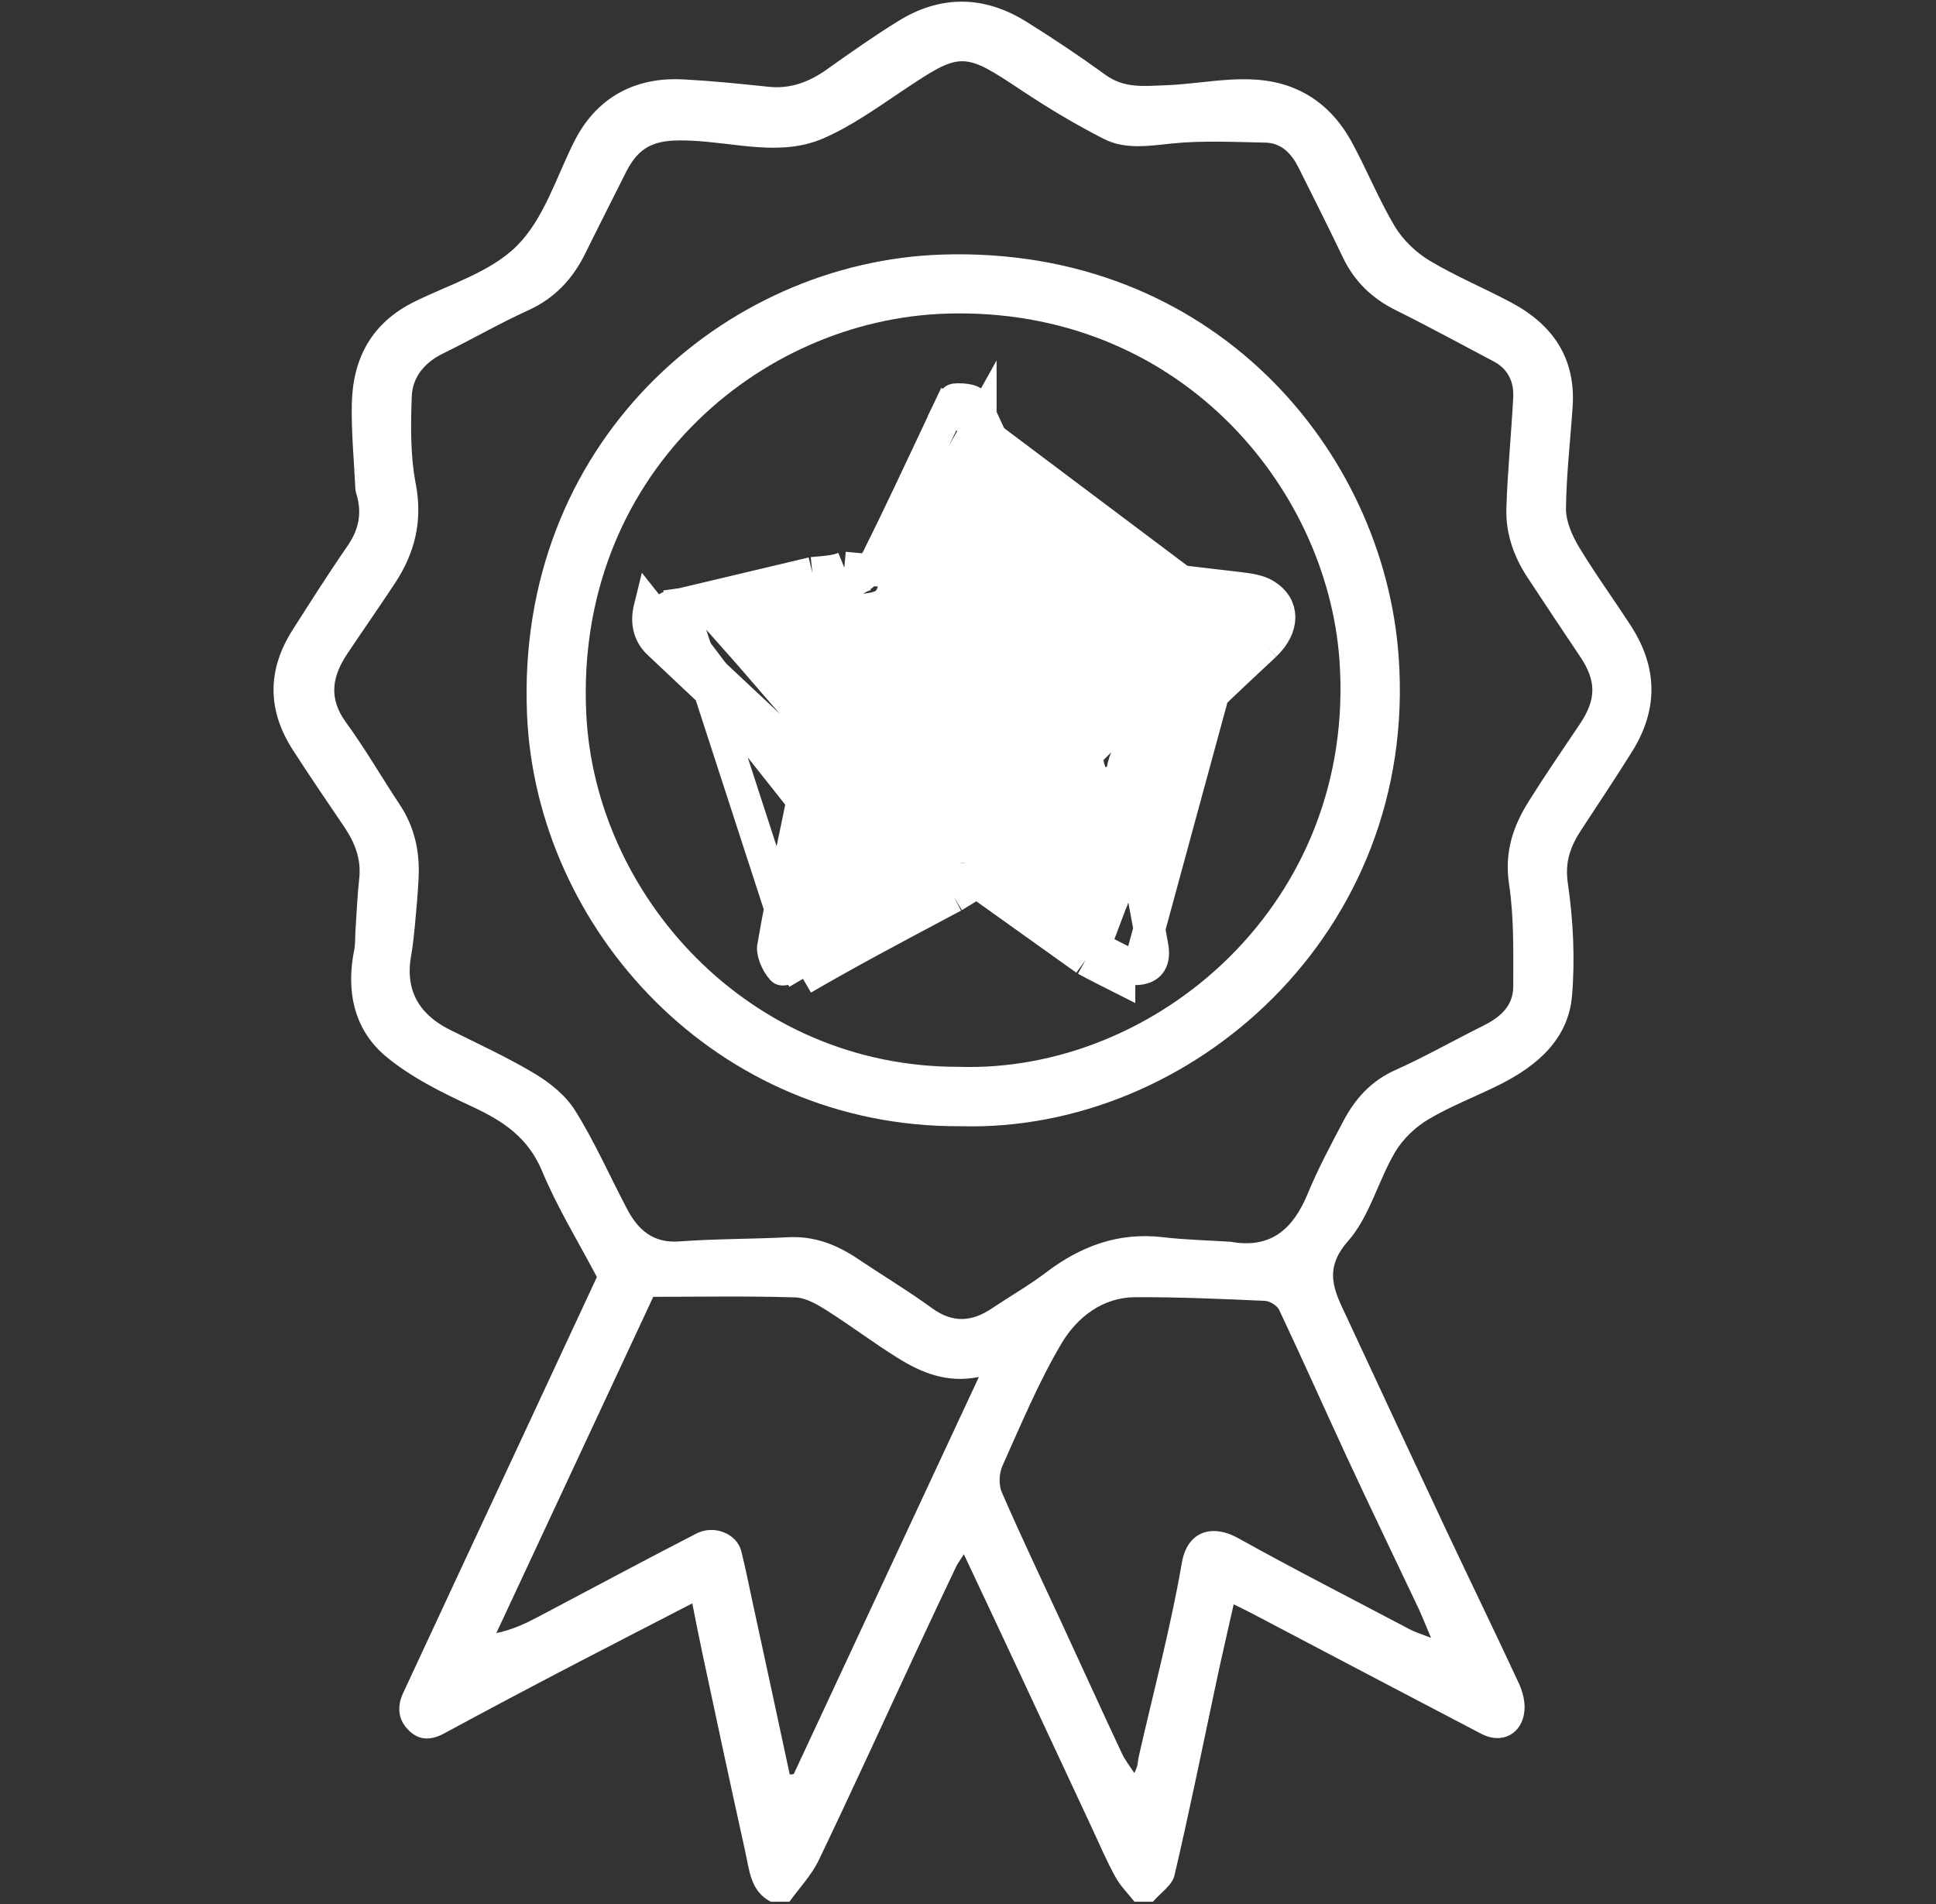 <svg width="61" height="60" viewBox="0 0 61 60" fill="none" xmlns="http://www.w3.org/2000/svg">
<rect x="0" y="0" width="61" height="60" fill="#333333" stroke="none"/>
<path d="M24.297 59.934C23.643 59.604 23.613 58.938 23.481 58.344C23.019 56.262 22.575 54.18 22.131 52.098C22.023 51.6 21.927 51.102 21.813 50.526C20.595 51.156 19.413 51.762 18.237 52.374C16.821 53.112 15.411 53.856 14.007 54.618C13.587 54.846 13.209 54.864 12.867 54.516C12.531 54.18 12.513 53.766 12.699 53.358C13.923 50.718 15.153 48.09 16.383 45.45C17.211 43.674 18.039 41.892 18.807 40.242C18.195 39.084 17.547 38.028 17.079 36.9C16.641 35.856 15.867 35.334 14.901 34.884C13.935 34.434 12.939 33.948 12.135 33.27C11.145 32.43 10.899 31.212 11.163 29.922C11.199 29.736 11.187 29.538 11.199 29.346C11.235 28.788 11.259 28.236 11.319 27.678C11.385 27.072 11.181 26.556 10.851 26.064C10.305 25.26 9.759 24.456 9.231 23.64C8.421 22.386 8.415 21.12 9.213 19.86C9.783 18.966 10.353 18.066 10.959 17.19C11.313 16.674 11.409 16.152 11.229 15.564C11.205 15.492 11.193 15.414 11.193 15.336C11.151 14.466 11.067 13.602 11.085 12.732C11.115 11.292 11.709 10.176 13.053 9.51C14.169 8.958 15.465 8.574 16.299 7.734C17.139 6.888 17.529 5.586 18.087 4.47C18.873 2.904 20.217 2.43 21.531 2.502C22.431 2.55 23.325 2.64 24.225 2.736C24.933 2.808 25.527 2.568 26.091 2.16C26.817 1.644 27.543 1.134 28.299 0.666C29.643 -0.168 31.017 -0.144 32.349 0.69C33.195 1.218 34.029 1.776 34.839 2.364C35.421 2.784 36.027 2.712 36.687 2.688C38.097 2.646 39.531 2.196 40.923 2.844C41.703 3.21 42.243 3.816 42.633 4.554C43.089 5.406 43.455 6.306 43.947 7.134C44.205 7.56 44.613 7.956 45.045 8.214C45.867 8.706 46.761 9.078 47.607 9.528C48.915 10.224 49.653 11.274 49.551 12.816C49.479 13.89 49.353 14.958 49.341 16.032C49.341 16.44 49.539 16.884 49.755 17.244C50.265 18.09 50.847 18.888 51.387 19.722C52.233 21.03 52.251 22.356 51.429 23.676C50.907 24.51 50.361 25.332 49.821 26.154C49.485 26.67 49.299 27.156 49.401 27.84C49.569 28.998 49.629 30.204 49.533 31.368C49.419 32.736 48.453 33.57 47.283 34.164C46.533 34.542 45.735 34.842 45.015 35.268C44.595 35.514 44.199 35.898 43.953 36.312C43.419 37.224 43.149 38.346 42.471 39.114C41.679 40.014 42.051 40.692 42.423 41.484C43.479 43.758 44.541 46.032 45.609 48.306C46.359 49.896 47.127 51.474 47.865 53.064C47.979 53.316 48.057 53.622 48.033 53.898C47.973 54.636 47.331 54.978 46.683 54.642C44.283 53.388 41.889 52.128 39.495 50.868C39.315 50.772 39.129 50.682 38.871 50.556C38.685 51.39 38.493 52.206 38.319 53.028C37.887 55.056 37.479 57.084 37.005 59.1C36.933 59.412 36.561 59.652 36.327 59.928H35.745C35.541 59.67 35.301 59.43 35.145 59.148C34.863 58.638 34.635 58.098 34.389 57.57C33.633 55.95 32.877 54.33 32.121 52.71C31.551 51.486 30.975 50.268 30.369 48.978C30.261 49.152 30.183 49.254 30.129 49.362C29.709 50.244 29.295 51.126 28.881 52.014C27.855 54.216 26.847 56.43 25.797 58.62C25.569 59.094 25.185 59.496 24.873 59.928H24.291L24.297 59.934ZM38.781 39.132C40.053 39.36 40.749 38.718 41.205 37.614C41.529 36.828 41.931 36.078 42.327 35.328C42.699 34.62 43.203 34.062 43.965 33.72C44.901 33.3 45.795 32.79 46.713 32.334C47.241 32.076 47.673 31.722 47.679 31.104C47.679 30.024 47.709 28.926 47.547 27.858C47.397 26.856 47.673 26.034 48.177 25.236C48.693 24.414 49.245 23.61 49.785 22.806C50.301 22.038 50.301 21.45 49.785 20.688C49.233 19.866 48.687 19.044 48.141 18.216C47.703 17.556 47.439 16.818 47.463 16.026C47.499 14.856 47.619 13.686 47.679 12.516C47.703 12.036 47.517 11.628 47.061 11.388C46.035 10.848 45.015 10.29 43.977 9.774C43.227 9.402 42.675 8.868 42.315 8.118C41.859 7.164 41.385 6.222 40.911 5.274C40.695 4.848 40.383 4.506 39.873 4.494C38.883 4.476 37.881 4.422 36.903 4.524C36.165 4.602 35.439 4.716 34.773 4.374C33.891 3.924 33.039 3.414 32.217 2.868C30.339 1.62 30.297 1.614 28.425 2.868C27.627 3.402 26.829 3.972 25.953 4.356C24.609 4.944 23.175 4.494 21.795 4.434C20.769 4.386 20.193 4.5 19.731 5.412C19.305 6.264 18.873 7.11 18.453 7.962C18.057 8.778 17.487 9.396 16.641 9.78C15.729 10.194 14.853 10.704 13.953 11.142C13.377 11.424 12.999 11.886 12.975 12.48C12.939 13.404 12.927 14.352 13.101 15.252C13.323 16.422 13.071 17.43 12.441 18.384C11.949 19.128 11.439 19.86 10.941 20.604C10.473 21.306 10.341 21.99 10.893 22.752C11.505 23.592 12.027 24.498 12.603 25.368C13.059 26.058 13.227 26.826 13.191 27.636C13.167 28.152 13.119 28.668 13.071 29.184C13.041 29.49 13.011 29.796 12.957 30.096C12.759 31.152 13.161 31.938 14.157 32.442C15.057 32.892 15.975 33.312 16.839 33.828C17.331 34.122 17.829 34.524 18.123 34.998C18.735 35.976 19.203 37.044 19.743 38.07C20.091 38.742 20.565 39.186 21.411 39.12C22.545 39.036 23.691 39.048 24.831 38.988C25.653 38.946 26.355 39.216 27.015 39.66C27.801 40.188 28.611 40.674 29.379 41.232C30.027 41.7 30.627 41.652 31.251 41.232C31.815 40.854 32.403 40.518 32.943 40.11C34.047 39.27 35.241 38.82 36.651 38.988C37.359 39.072 38.073 39.084 38.787 39.132H38.781ZM24.885 55.92C24.927 55.92 24.969 55.908 25.011 55.902C26.943 51.762 28.875 47.616 30.843 43.392C29.829 43.596 29.025 43.254 28.275 42.786C27.525 42.318 26.817 41.784 26.073 41.31C25.761 41.112 25.401 40.896 25.053 40.884C23.529 40.836 21.999 40.866 20.583 40.866C18.885 44.508 17.265 47.982 15.639 51.462C16.137 51.36 16.557 51.162 16.965 50.946C18.627 50.07 20.277 49.182 21.945 48.324C22.509 48.036 23.217 48.336 23.355 48.876C23.493 49.422 23.601 49.98 23.721 50.532C24.111 52.332 24.501 54.126 24.885 55.926V55.92ZM45.087 51.606C44.907 51.18 44.805 50.922 44.685 50.664C43.935 49.08 43.173 47.502 42.435 45.912C41.721 44.37 41.031 42.816 40.305 41.28C40.239 41.136 40.005 40.998 39.843 40.992C38.493 40.932 37.137 40.872 35.781 40.878C34.737 40.878 33.939 41.514 33.453 42.324C32.727 43.548 32.175 44.88 31.587 46.188C31.479 46.428 31.461 46.794 31.569 47.034C32.163 48.402 32.805 49.746 33.429 51.096C34.071 52.482 34.701 53.874 35.349 55.254C35.451 55.47 35.607 55.668 35.739 55.872C35.859 55.668 35.847 55.512 35.877 55.368C36.339 53.328 36.885 51.3 37.239 49.242C37.419 48.216 38.229 48.036 38.997 48.462C40.785 49.458 42.609 50.388 44.415 51.342C44.571 51.426 44.745 51.48 45.075 51.606H45.087Z" fill="white"/>
<path d="M30.257 35.49C22.523 35.532 16.901 29.256 16.607 22.536C16.229 13.98 22.805 8.238 29.693 8.022C38.213 7.752 43.601 14.19 44.069 20.688C44.699 29.43 37.493 35.694 30.263 35.49H30.257ZM30.191 33.618C36.413 33.828 42.755 28.458 42.203 20.79C41.807 15.33 37.133 9.672 29.843 9.882C23.879 10.056 18.101 15.03 18.473 22.506C18.755 28.206 23.567 33.624 30.191 33.618Z" fill="white"/>
<path d="M24.467 23.76C24.394 23.734 24.336 23.668 24.278 23.601C24.256 23.575 24.233 23.549 24.209 23.526C23.915 23.25 23.621 22.975 23.327 22.699C22.463 21.89 21.601 21.083 20.741 20.268C20.423 19.968 20.363 19.572 20.465 19.158L24.869 24.714C24.941 24.336 24.965 23.934 24.467 23.76ZM24.467 23.76L24.634 23.288C24.669 23.301 24.691 23.316 24.699 23.322C24.702 23.325 24.704 23.326 24.703 23.326C24.703 23.326 24.7 23.323 24.695 23.317C24.692 23.314 24.689 23.311 24.686 23.308M24.467 23.76L24.632 23.288C24.651 23.294 24.669 23.301 24.686 23.308M24.686 23.308C24.678 23.299 24.669 23.288 24.654 23.272L24.647 23.264C24.627 23.241 24.597 23.206 24.563 23.172L24.557 23.167L24.552 23.161C24.257 22.885 23.962 22.609 23.668 22.333C22.805 21.525 21.944 20.719 21.085 19.905L21.085 19.904C20.933 19.761 20.879 19.57 20.951 19.278L20.951 19.276C20.965 19.221 20.982 19.195 20.994 19.181C21.006 19.166 21.025 19.149 21.061 19.131C21.148 19.087 21.269 19.064 21.464 19.035M24.686 23.308C25.043 23.448 25.273 23.7 25.364 24.026C25.445 24.318 25.397 24.616 25.361 24.808L25.36 24.81C25.235 25.451 25.103 26.081 24.971 26.708C24.752 27.756 24.534 28.794 24.354 29.85L24.354 29.851C24.346 29.9 24.354 30.013 24.415 30.17C24.473 30.32 24.559 30.457 24.639 30.545C24.644 30.551 24.648 30.553 24.648 30.553C24.648 30.554 24.648 30.554 24.648 30.553C24.648 30.553 24.648 30.553 24.648 30.553C24.648 30.553 24.65 30.554 24.656 30.555C24.663 30.556 24.674 30.556 24.689 30.555C24.761 30.549 24.882 30.511 25.051 30.413M21.464 19.035L25.301 30.846M21.464 19.035C22.386 18.913 23.305 18.812 24.23 18.71C24.702 18.658 25.175 18.606 25.65 18.551M21.464 19.035L25.595 18.054M21.464 19.035C21.465 19.035 21.466 19.035 21.467 19.035L21.395 18.54L21.461 19.036C21.462 19.035 21.463 19.035 21.464 19.035ZM25.051 30.413C25.051 30.413 25.051 30.413 25.05 30.414L25.301 30.846M25.051 30.413C25.051 30.413 25.052 30.413 25.052 30.413L25.301 30.846M25.051 30.413C26.468 29.591 27.913 28.822 29.347 28.06C29.502 27.978 29.656 27.896 29.811 27.814M25.301 30.846C26.709 30.028 28.147 29.264 29.583 28.501C29.738 28.419 29.893 28.336 30.047 28.254M29.811 27.814C29.81 27.814 29.809 27.814 29.808 27.815L30.047 28.254M29.811 27.814C29.963 27.731 30.135 27.699 30.28 27.694C30.422 27.69 30.611 27.709 30.783 27.802M29.811 27.814C29.811 27.813 29.812 27.813 29.813 27.813L30.047 28.254M30.047 28.254L30.783 27.802M30.783 27.802C30.782 27.802 30.782 27.801 30.781 27.801L30.545 28.242L30.785 27.803C30.784 27.803 30.784 27.802 30.783 27.802ZM30.783 27.802C31.516 28.194 32.25 28.599 32.981 29.003C33.47 29.273 33.959 29.543 34.444 29.807M30.783 27.802L34.205 30.246M34.444 29.807C34.444 29.807 34.444 29.807 34.444 29.806L34.205 30.246M34.444 29.807L34.205 30.246M34.444 29.807C34.822 30.012 35.197 30.2 35.538 30.371C35.652 30.429 35.763 30.485 35.869 30.538M34.205 30.246C34.571 30.445 34.94 30.63 35.271 30.797V30.548L35.767 30.544C35.804 30.544 35.838 30.542 35.869 30.538M35.869 30.538C36.069 30.518 36.178 30.441 36.236 30.368C36.306 30.279 36.365 30.115 36.317 29.847L36.317 29.846C36.168 28.996 36.005 28.146 35.841 27.292L35.841 27.29C35.678 26.438 35.514 25.581 35.363 24.722L35.362 24.718L35.362 24.718C35.331 24.532 35.346 24.33 35.389 24.153C35.43 23.983 35.513 23.768 35.676 23.604L35.68 23.6L35.68 23.6C36.629 22.674 37.6 21.766 38.567 20.863C38.887 20.563 39.207 20.265 39.525 19.965C39.755 19.745 39.814 19.559 39.815 19.454C39.815 19.373 39.783 19.27 39.612 19.167L39.611 19.166C39.491 19.094 39.31 19.064 39.003 19.024M35.869 30.538L39.003 19.024M39.869 18.738C39.648 18.604 39.358 18.566 39.088 18.531L39.066 18.528C38.452 18.454 37.839 18.383 37.226 18.312C36.153 18.188 35.08 18.063 34.007 17.922L39.869 18.738ZM39.869 18.738C40.469 19.098 40.457 19.764 39.869 20.328M39.869 18.738V20.328M39.003 19.024C38.396 18.951 37.786 18.88 37.175 18.809C36.099 18.685 35.018 18.559 33.942 18.418L33.939 18.417L33.939 18.417C33.703 18.385 33.516 18.246 33.403 18.141C33.279 18.026 33.167 17.881 33.095 17.731C32.314 16.115 31.545 14.493 30.793 12.857M39.003 19.024L26.603 17.886M30.793 12.857C30.793 12.857 30.793 12.857 30.793 12.857L31.247 12.648L30.794 12.858C30.794 12.858 30.793 12.857 30.793 12.857ZM30.793 12.857C30.726 12.712 30.66 12.664 30.601 12.637C30.521 12.601 30.396 12.578 30.173 12.578H30.167L30.167 12.578C30.108 12.577 30.082 12.586 30.075 12.589C30.07 12.591 30.064 12.594 30.053 12.605C30.04 12.619 30.02 12.645 29.991 12.696C29.965 12.744 29.94 12.795 29.907 12.864C29.902 12.874 29.898 12.883 29.893 12.893M29.893 12.893C29.893 12.892 29.893 12.892 29.894 12.891L29.442 12.678L29.892 12.895C29.892 12.894 29.893 12.893 29.893 12.893ZM29.893 12.893C29.772 13.149 29.652 13.405 29.531 13.662C28.921 14.96 28.308 16.264 27.67 17.555L27.221 17.334L27.671 17.553C27.496 17.912 27.137 18.213 26.79 18.35M26.79 18.35C26.791 18.349 26.792 18.349 26.794 18.348L26.603 17.886M26.79 18.35C26.788 18.351 26.787 18.351 26.785 18.352L26.603 17.886M26.79 18.35C26.467 18.482 26.088 18.514 25.811 18.537C25.753 18.541 25.698 18.546 25.65 18.551M26.603 17.886C26.359 17.986 26.081 18.011 25.804 18.035C25.734 18.041 25.665 18.047 25.595 18.054M25.65 18.551C25.651 18.551 25.652 18.551 25.653 18.551L25.595 18.054M25.65 18.551C25.649 18.551 25.649 18.551 25.648 18.551L25.595 18.054M26.07 23.364C25.385 22.683 24.748 21.941 24.159 21.256C23.921 20.98 23.691 20.712 23.469 20.462L22.837 19.748L23.783 19.634C24.149 19.589 24.567 19.537 25.017 19.482C25.715 19.395 26.489 19.299 27.258 19.207C27.517 19.176 27.688 19.135 27.814 19.067C27.921 19.009 28.022 18.917 28.106 18.721L28.107 18.719C28.456 17.914 28.849 17.123 29.235 16.347C29.353 16.11 29.471 15.874 29.586 15.639C29.645 15.518 29.721 15.386 29.808 15.235C29.857 15.15 29.91 15.059 29.965 14.96L30.901 13.281V15.102C31.072 15.477 31.235 15.838 31.393 16.189C31.776 17.04 32.132 17.83 32.503 18.614L32.504 18.615C32.603 18.825 32.711 18.962 32.833 19.052C32.952 19.141 33.115 19.209 33.364 19.23C34.297 19.305 35.227 19.437 36.171 19.572C36.532 19.624 36.894 19.675 37.26 19.724L38.277 19.861L37.543 20.578C37.377 20.739 37.214 20.9 37.051 21.06C36.712 21.393 36.378 21.723 36.04 22.045C35.806 22.271 35.578 22.485 35.353 22.697C35.008 23.021 34.671 23.338 34.334 23.678C34.257 23.759 34.238 23.828 34.263 23.982C34.277 24.073 34.304 24.17 34.342 24.302L34.344 24.308C34.377 24.425 34.421 24.578 34.442 24.733M26.07 23.364C26.07 23.364 26.07 23.364 26.07 23.363L26.423 23.01L26.071 23.365C26.071 23.364 26.071 23.364 26.07 23.364ZM26.07 23.364C26.241 23.535 26.313 23.669 26.345 23.784C26.377 23.903 26.38 24.051 26.335 24.273L26.335 24.273C26.102 25.427 25.884 26.591 25.655 27.813C25.629 27.949 25.604 28.085 25.578 28.222L25.382 29.265L26.311 28.752C26.629 28.576 26.948 28.406 27.265 28.236C28.004 27.843 28.734 27.453 29.418 27.012L29.42 27.011C29.777 26.779 30.065 26.689 30.323 26.689C30.581 26.688 30.869 26.774 31.229 27.006L31.229 27.007C31.904 27.44 32.625 27.826 33.328 28.203C33.656 28.378 33.979 28.552 34.291 28.726L34.799 29.01L35.004 28.465C35.011 28.446 35.015 28.437 35.023 28.419C35.027 28.412 35.031 28.403 35.036 28.391L35.037 28.39C35.043 28.376 35.062 28.335 35.075 28.287C35.091 28.231 35.108 28.14 35.086 28.03L35.086 28.029C35.02 27.702 34.951 27.379 34.883 27.058C34.718 26.277 34.556 25.512 34.442 24.733M34.442 24.733C34.443 24.734 34.443 24.735 34.443 24.735L33.947 24.804L34.442 24.732C34.442 24.733 34.442 24.733 34.442 24.733ZM28.565 18.918C28.909 18.126 29.294 17.351 29.679 16.578C29.798 16.338 29.918 16.098 30.035 15.858C30.054 15.82 30.073 15.782 30.094 15.743C30.046 15.636 29.996 15.527 29.946 15.417L29.901 15.318V15.21V15.204H30.401L30.407 15.207L28.565 18.918ZM28.565 18.918C28.313 19.506 27.863 19.638 27.317 19.704C26.548 19.795 25.779 19.891 25.082 19.977C24.861 20.005 24.648 20.031 24.444 20.056L28.565 18.918ZM39.869 20.328C39.548 20.63 39.227 20.93 38.905 21.231M39.869 20.328L38.905 21.231M38.905 21.231C37.94 22.133 36.974 23.035 36.029 23.958L38.905 21.231Z" fill="white" stroke="white"/>
</svg>
